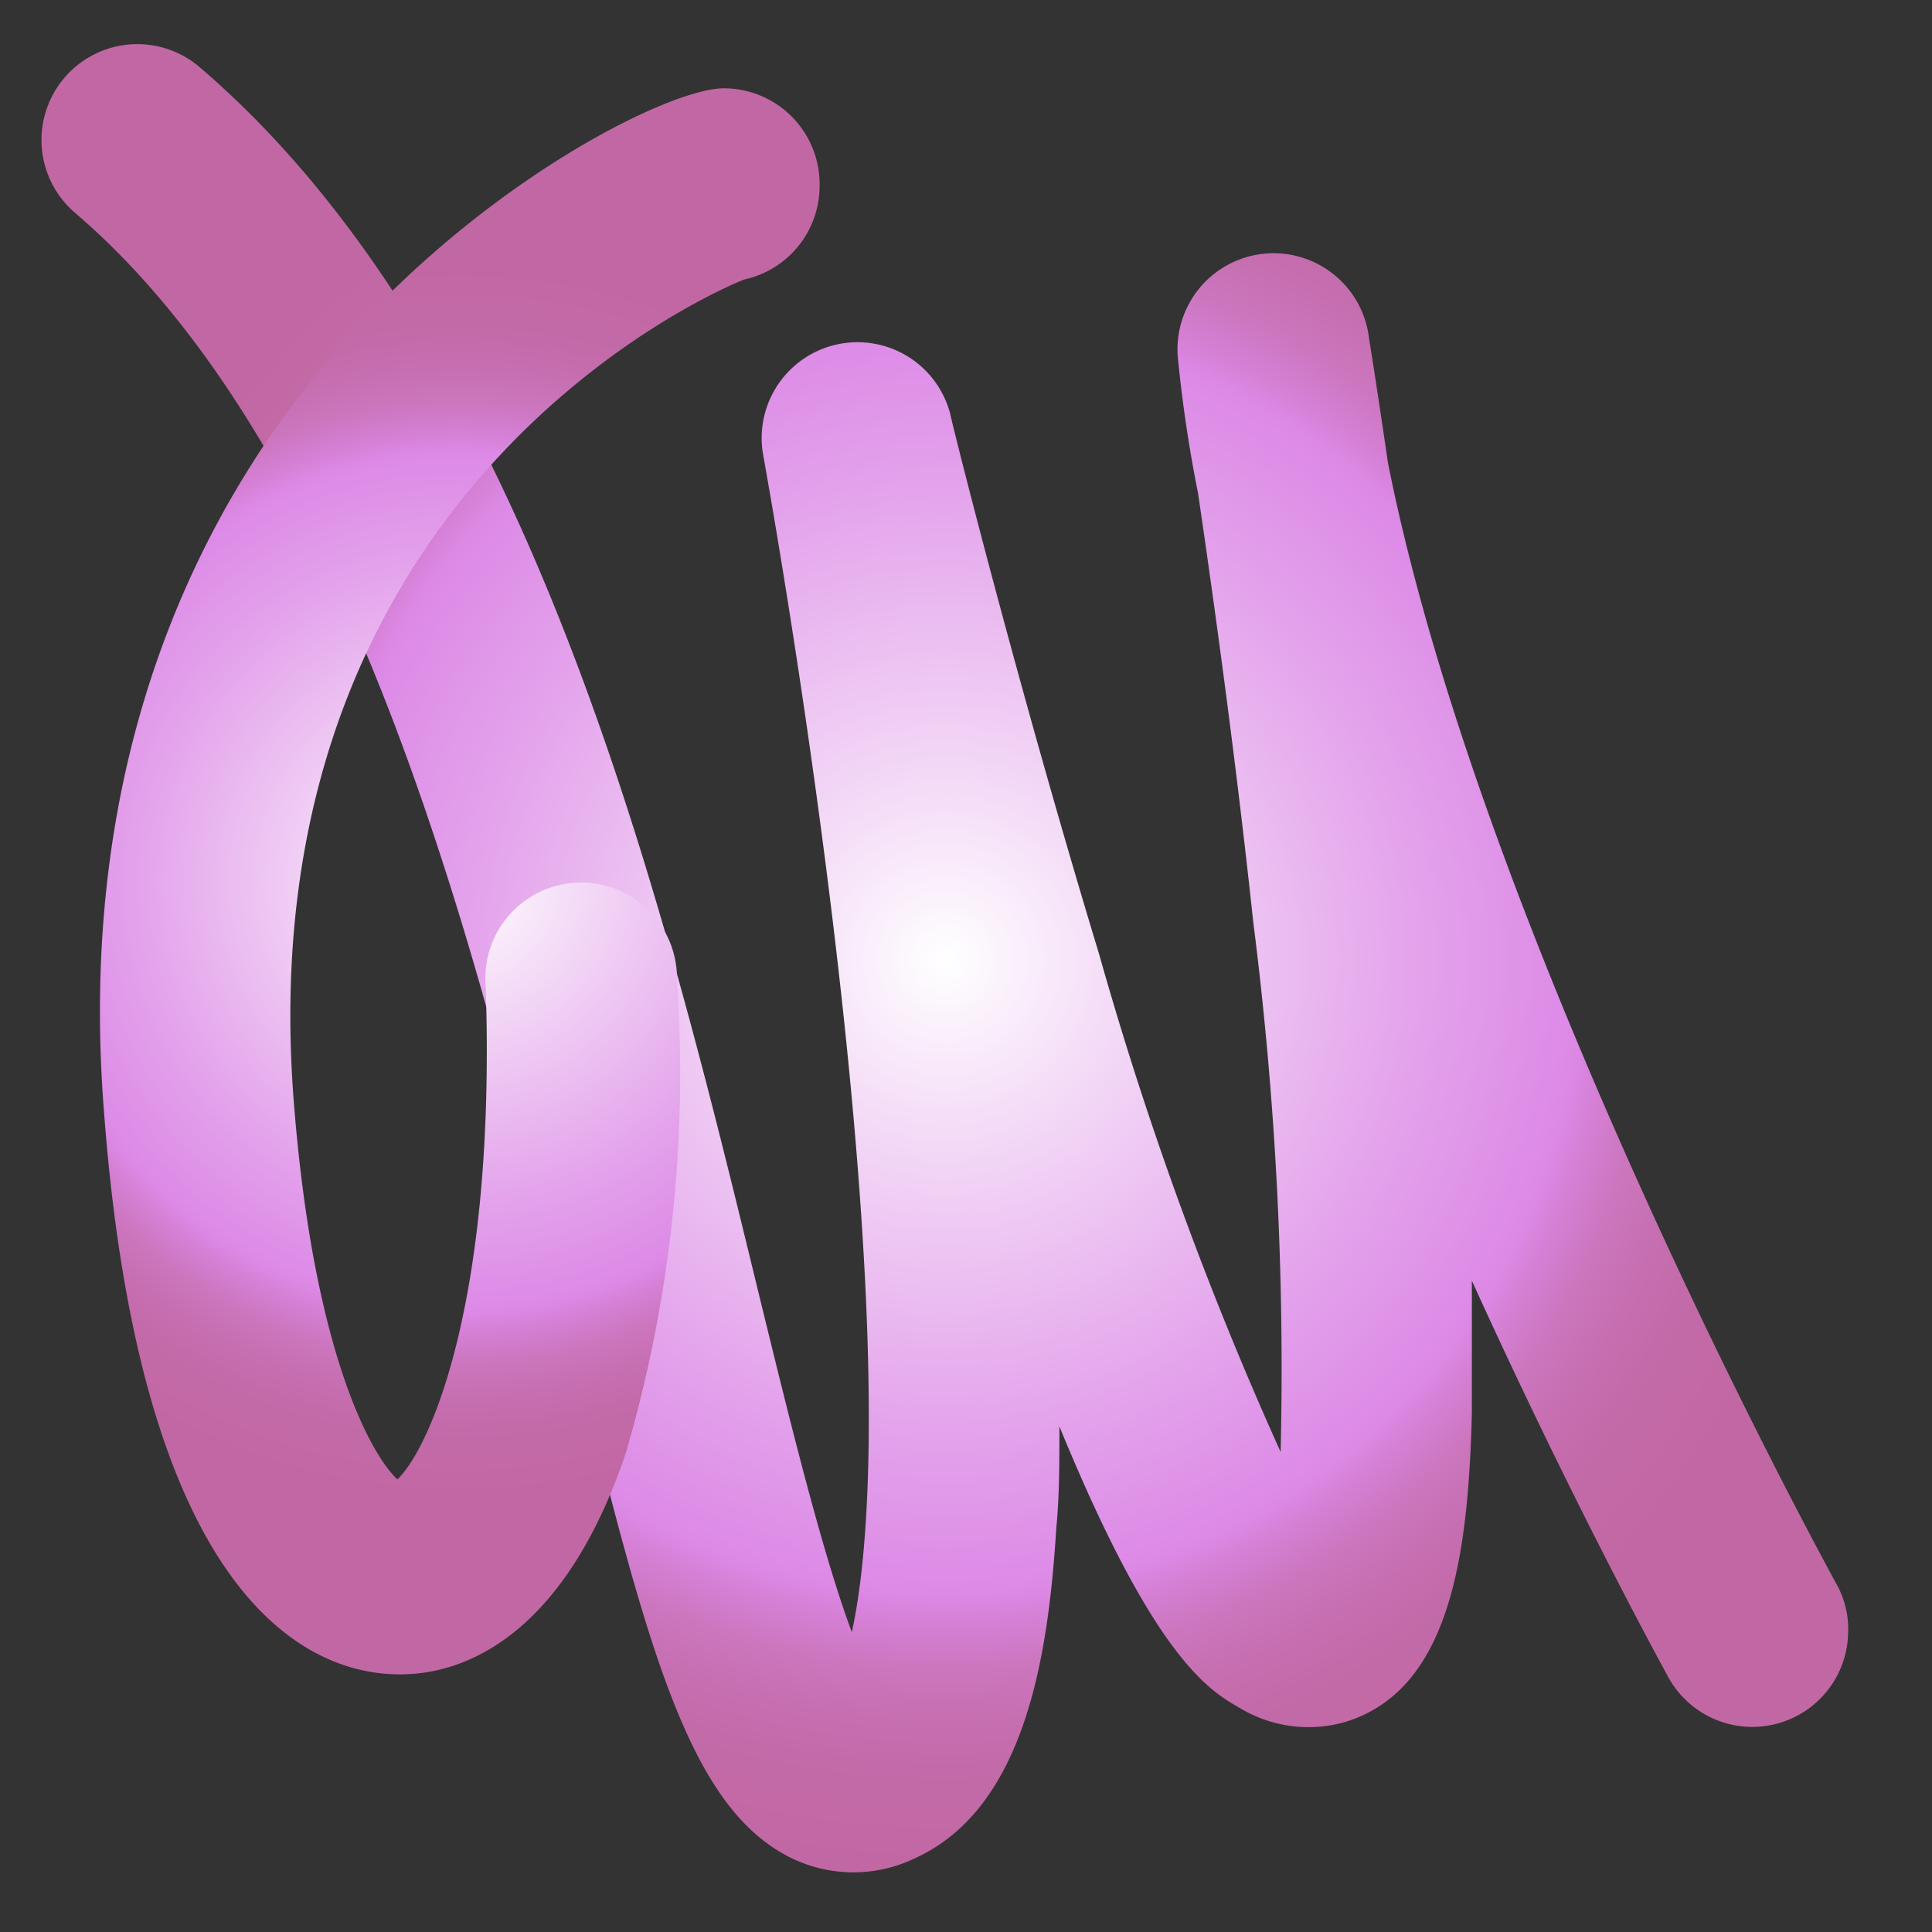 <?xml version="1.0" encoding="UTF-8"?> <svg xmlns="http://www.w3.org/2000/svg" xmlns:xlink="http://www.w3.org/1999/xlink" viewBox="0 0 43.75 43.75"><rect x="0" y="0" width="43.75" height="43.75" fill="#333333" stroke="none"/> <defs> <style>.cls-1{fill:url(#radial-gradient);}.cls-2{fill:url(#radial-gradient-2);}</style> <radialGradient id="radial-gradient" cx="-220.66" cy="-117.66" r="20.59" gradientTransform="translate(139.06 -198.93) rotate(-90)" gradientUnits="userSpaceOnUse"> <stop offset="0" stop-color="#fff"></stop> <stop offset="0.17" stop-color="#f5dff8"></stop> <stop offset="0.53" stop-color="#e3a1eb"></stop> <stop offset="0.7" stop-color="#dc89e6"></stop> <stop offset="0.73" stop-color="#d580d5"></stop> <stop offset="0.78" stop-color="#cc76bf"></stop> <stop offset="0.84" stop-color="#c66eb0"></stop> <stop offset="0.91" stop-color="#c269a7"></stop> <stop offset="1" stop-color="#c168a4"></stop> </radialGradient> <radialGradient id="radial-gradient-2" cx="-218.91" cy="-128.66" r="13.94" xlink:href="#radial-gradient"></radialGradient> </defs> <title>6</title> <g id="BACKGROUND_1" data-name="BACKGROUND 1"> <path class="cls-1" d="M41.85,37A2.17,2.17,0,0,1,37.79,38c-.18-.33-2.19-4-4.46-9,0,1.11,0,2.11,0,3-.08,3.22-.49,6.29-2.89,7a3,3,0,0,1-2.36-.32c-.7-.4-1.93-1.11-4.09-6.38,0,.82,0,1.59-.07,2.3-.18,2.89-.7,6.34-3.2,7.48a3.21,3.21,0,0,1-2.79,0c-2.39-1.16-3.3-4.91-5-11.73C10.92,21.92,8.1,10.3,1.7,4.82a2.17,2.17,0,0,1,2.82-3.3C12,7.92,15,20.32,17.2,29.37c.62,2.53,1.4,5.75,2.09,7.59.37-1.69.69-5.43-.13-13.41-.7-6.8-1.87-13.2-1.88-13.26a2.17,2.17,0,0,1,4.24-.91c0,.06,1.48,6,3.37,12.23A80.71,80.71,0,0,0,29,32.88a80,80,0,0,0-.62-12c-.4-3.74-.9-7.33-1.25-9.71-.2-1-.35-2-.45-3A2.17,2.17,0,0,1,31,7.65s.18,1.11.43,2.83c2.16,10.87,10.1,25.29,10.19,25.45A2.11,2.11,0,0,1,41.85,37Z"></path> <path class="cls-2" d="M18.56,4.2a2.17,2.17,0,0,1-1.71,2.13c-.76.3-11.26,4.86-10.2,18.58C7.1,30.73,8.45,33,9,33.5c.75-.72,2.23-4.07,2-11.14a2.17,2.17,0,1,1,4.33-.17,30.69,30.69,0,0,1-1.16,10.72c-1.42,4.19-3.68,4.94-4.91,5-1.77.1-6-.93-6.9-12.67C1.64,16.38,5.09,10.64,8.1,7.39,11.36,3.88,15.23,2,16.39,2A2.17,2.17,0,0,1,18.56,4.2Z"></path> </g> </svg> 